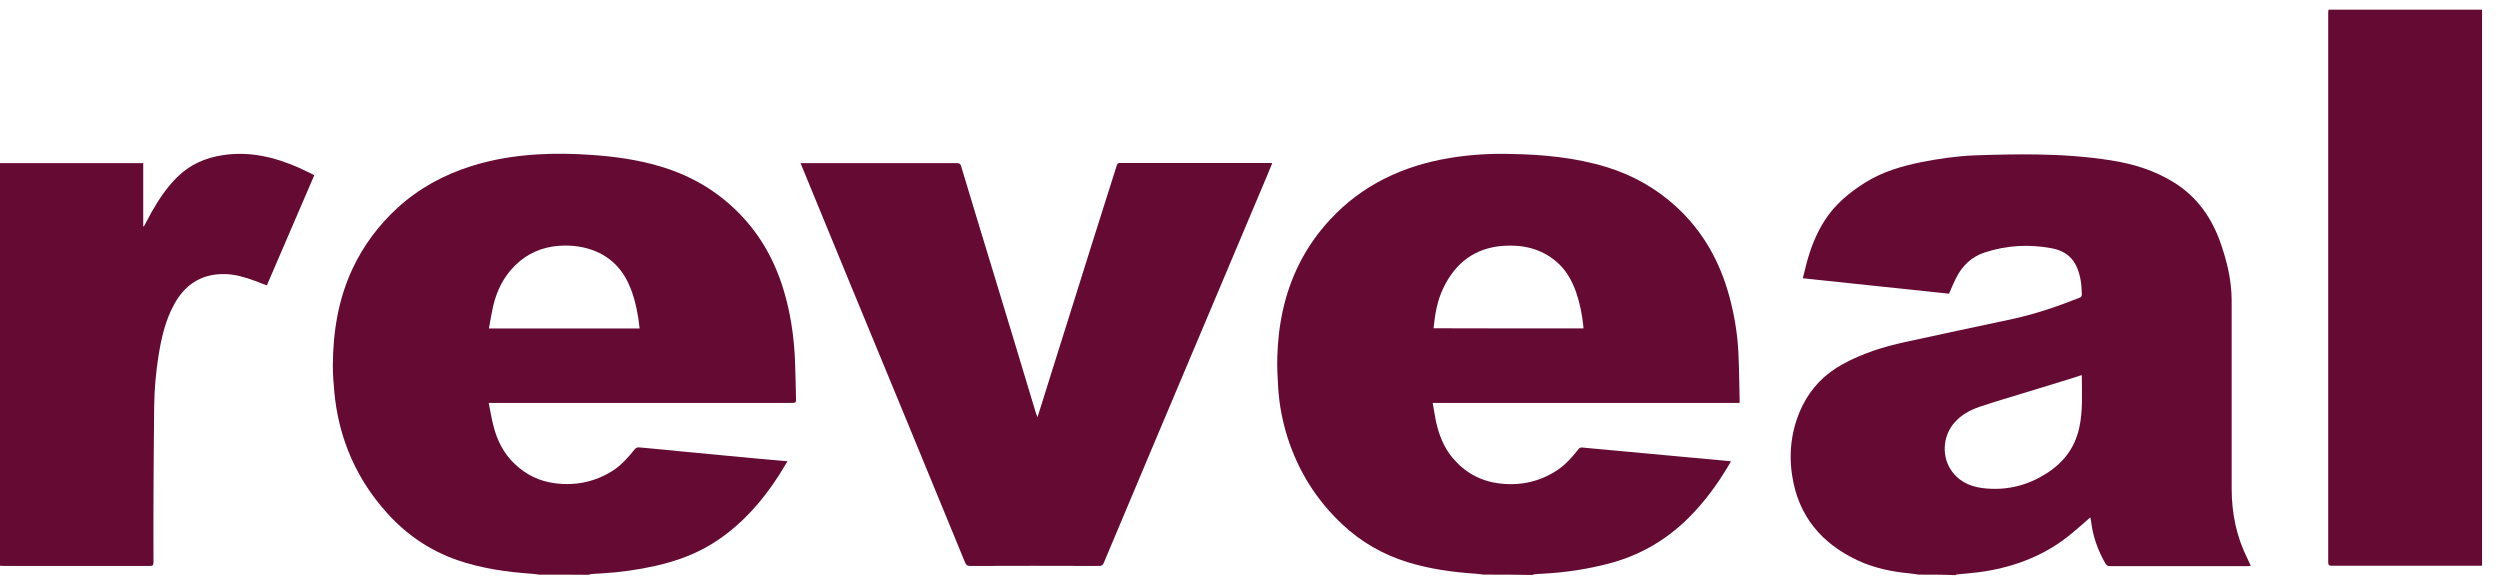 <svg width="137" height="32" viewBox="0 0 137 32" fill="none" xmlns="http://www.w3.org/2000/svg">
<path d="M105.131 31.489C104.97 31.47 104.817 31.432 104.656 31.423C103.657 31.328 102.686 31.128 101.782 30.7C99.822 29.777 98.557 28.283 98.215 26.095C98.005 24.772 98.176 23.469 98.766 22.251C99.261 21.243 100.013 20.482 100.993 19.949C102.058 19.368 103.2 19.007 104.37 18.75C106.349 18.312 108.338 17.903 110.317 17.475C111.563 17.199 112.762 16.79 113.941 16.324C114.046 16.286 114.084 16.238 114.084 16.124C114.075 15.572 114.008 15.039 113.761 14.535C113.485 13.983 113 13.707 112.419 13.603C111.192 13.374 109.965 13.441 108.775 13.831C108.033 14.069 107.519 14.573 107.177 15.268C107.044 15.534 106.93 15.81 106.806 16.095C104.151 15.81 101.487 15.534 98.795 15.249C98.861 14.963 98.928 14.706 98.995 14.449C99.213 13.622 99.518 12.832 99.975 12.109C100.545 11.205 101.345 10.549 102.239 9.987C103.181 9.407 104.218 9.102 105.293 8.884C106.264 8.693 107.243 8.551 108.233 8.513C109.375 8.475 110.516 8.446 111.658 8.465C113 8.484 114.351 8.579 115.683 8.788C116.91 8.979 118.08 9.34 119.146 10.006C120.421 10.806 121.22 11.957 121.705 13.365C121.962 14.107 122.162 14.868 122.247 15.648C122.276 15.915 122.295 16.181 122.295 16.447C122.295 19.892 122.295 23.336 122.295 26.77C122.295 28.131 122.561 29.425 123.17 30.633C123.227 30.747 123.284 30.871 123.342 31.014C123.265 31.014 123.208 31.023 123.151 31.023C120.64 31.023 118.137 31.023 115.626 31.023C115.502 31.023 115.445 30.985 115.378 30.881C114.96 30.157 114.684 29.377 114.588 28.549C114.579 28.502 114.569 28.454 114.56 28.407C114.56 28.388 114.55 28.378 114.541 28.359C114.217 28.645 113.894 28.93 113.561 29.206C112.172 30.376 110.545 31.023 108.775 31.309C108.261 31.394 107.748 31.423 107.234 31.48C107.205 31.48 107.177 31.499 107.148 31.518C106.482 31.489 105.807 31.489 105.131 31.489ZM114.056 20.558C113.98 20.586 113.894 20.615 113.808 20.643C112.923 20.919 112.039 21.195 111.154 21.461C110.259 21.737 109.365 21.994 108.49 22.289C107.967 22.47 107.472 22.727 107.091 23.174C106.435 23.935 106.387 25.105 107.015 25.895C107.491 26.494 108.138 26.713 108.861 26.77C110.022 26.866 111.097 26.599 112.086 25.981C113.047 25.391 113.694 24.573 113.941 23.45C114.151 22.508 114.084 21.547 114.084 20.586C114.075 20.586 114.065 20.577 114.056 20.558Z" fill="#650A33"/>
<path d="M29.542 31.49C29.409 31.471 29.276 31.452 29.143 31.442C27.753 31.347 26.374 31.147 25.051 30.691C23.558 30.167 22.292 29.311 21.227 28.131C20.294 27.104 19.562 25.943 19.058 24.649C18.667 23.641 18.43 22.604 18.325 21.529C18.277 21.034 18.239 20.529 18.239 20.035C18.249 18.189 18.534 16.4 19.324 14.716C19.923 13.441 20.751 12.338 21.788 11.386C22.968 10.311 24.338 9.569 25.86 9.093C27.011 8.732 28.191 8.542 29.39 8.465C30.418 8.399 31.445 8.418 32.472 8.494C33.709 8.58 34.927 8.751 36.126 9.103C37.696 9.56 39.094 10.33 40.284 11.472C41.568 12.699 42.424 14.184 42.938 15.877C43.319 17.133 43.509 18.427 43.566 19.74C43.595 20.453 43.604 21.177 43.623 21.89C43.633 22.052 43.576 22.08 43.423 22.08C39.694 22.08 35.964 22.08 32.235 22.08C30.503 22.08 28.771 22.08 27.04 22.08C26.973 22.08 26.897 22.08 26.783 22.08C26.869 22.518 26.935 22.937 27.04 23.336C27.24 24.135 27.601 24.849 28.201 25.42C28.829 26.019 29.571 26.381 30.436 26.485C31.569 26.628 32.625 26.4 33.586 25.791C34.052 25.486 34.423 25.068 34.775 24.63C34.842 24.544 34.918 24.506 35.022 24.516C35.85 24.592 36.678 24.668 37.506 24.754C38.742 24.868 39.989 24.992 41.226 25.106C41.854 25.163 42.491 25.22 43.157 25.277C42.986 25.553 42.834 25.81 42.672 26.067C41.787 27.437 40.731 28.645 39.38 29.568C38.314 30.301 37.144 30.738 35.898 31.014C34.927 31.233 33.947 31.366 32.948 31.423C32.758 31.433 32.558 31.442 32.368 31.461C32.339 31.461 32.311 31.48 32.282 31.499C31.359 31.49 30.456 31.49 29.542 31.49ZM26.793 17.999C29.58 17.999 32.311 17.999 35.051 17.999C34.975 17.276 34.842 16.572 34.594 15.896C34.233 14.926 33.624 14.193 32.672 13.784C32.016 13.508 31.34 13.422 30.636 13.47C29.713 13.537 28.914 13.879 28.248 14.526C27.601 15.154 27.221 15.925 27.021 16.79C26.935 17.18 26.869 17.58 26.793 17.999Z" fill="#650A33"/>
<path d="M81.29 31.489C81.156 31.471 81.023 31.451 80.89 31.442C79.615 31.356 78.359 31.185 77.132 30.805C75.781 30.386 74.582 29.701 73.545 28.721C72.147 27.408 71.157 25.829 70.567 24.002C70.282 23.108 70.101 22.185 70.044 21.243C70.015 20.691 69.977 20.13 69.996 19.578C70.044 17.779 70.396 16.048 71.214 14.431C71.661 13.546 72.232 12.737 72.908 12.014C73.754 11.101 74.734 10.368 75.838 9.807C76.97 9.236 78.159 8.874 79.406 8.665C80.519 8.475 81.642 8.408 82.774 8.437C84.572 8.465 86.361 8.636 88.083 9.169C89.51 9.616 90.775 10.33 91.879 11.348C93.335 12.689 94.258 14.354 94.771 16.257C95.047 17.275 95.219 18.312 95.266 19.368C95.304 20.234 95.314 21.09 95.333 21.956C95.333 21.985 95.333 22.023 95.323 22.08C89.729 22.08 84.135 22.08 78.512 22.08C78.578 22.442 78.626 22.774 78.692 23.098C78.854 23.831 79.121 24.516 79.606 25.096C80.281 25.895 81.138 26.371 82.184 26.495C83.326 26.628 84.382 26.399 85.343 25.762C85.799 25.457 86.161 25.048 86.494 24.62C86.561 24.535 86.618 24.516 86.713 24.525C87.436 24.592 88.15 24.658 88.873 24.725C89.7 24.801 90.519 24.877 91.346 24.953C92.507 25.058 93.677 25.172 94.857 25.277C94.809 25.362 94.771 25.429 94.733 25.496C94.115 26.542 93.401 27.513 92.535 28.378C91.289 29.615 89.824 30.453 88.14 30.89C86.998 31.185 85.838 31.366 84.658 31.432C84.468 31.442 84.268 31.451 84.077 31.471C84.049 31.471 84.02 31.489 83.992 31.509C83.107 31.489 82.194 31.489 81.29 31.489ZM86.77 17.998C86.77 17.96 86.77 17.922 86.77 17.894C86.703 17.247 86.58 16.619 86.37 16.01C86.142 15.363 85.809 14.773 85.276 14.326C84.439 13.622 83.459 13.403 82.403 13.47C80.843 13.574 79.758 14.393 79.092 15.791C78.759 16.476 78.635 17.228 78.559 17.989C81.299 17.998 84.03 17.998 86.77 17.998Z" fill="#650A33"/>
<path d="M136.016 0.53C136.016 0.616 136.016 0.702 136.016 0.778C136.016 10.768 136.016 20.758 136.016 30.748C136.016 30.824 136.016 30.9 136.016 31.004C135.949 31.004 135.882 31.004 135.825 31.004C133.142 31.004 130.469 31.004 127.786 31.004C127.634 31.004 127.586 30.966 127.586 30.814C127.586 20.777 127.586 10.739 127.586 0.711C127.586 0.654 127.595 0.587 127.605 0.53C130.421 0.53 133.218 0.53 136.016 0.53Z" fill="#650A33"/>
<path d="M56.857 22.86C57.161 21.89 57.456 20.957 57.742 20.035C58.474 17.704 59.207 15.373 59.94 13.042C60.358 11.719 60.777 10.397 61.196 9.074C61.224 8.979 61.262 8.931 61.376 8.931C64.126 8.931 66.866 8.931 69.616 8.931C69.644 8.931 69.673 8.931 69.72 8.941C69.616 9.188 69.52 9.417 69.425 9.655C68.284 12.357 67.142 15.068 66 17.77C65.058 19.997 64.116 22.232 63.175 24.459C62.28 26.58 61.386 28.702 60.492 30.833C60.434 30.966 60.377 31.014 60.225 31.014C57.865 31.005 55.506 31.005 53.156 31.014C53.013 31.014 52.947 30.966 52.89 30.833C51.862 28.322 50.825 25.819 49.797 23.317C48.741 20.758 47.685 18.208 46.629 15.649C45.821 13.698 45.021 11.748 44.222 9.797C44.108 9.521 43.994 9.236 43.87 8.941C43.956 8.941 44.003 8.941 44.06 8.941C46.848 8.941 49.636 8.941 52.433 8.941C52.566 8.941 52.633 8.97 52.671 9.112C53.242 11.015 53.822 12.918 54.402 14.821C55.202 17.437 55.991 20.063 56.781 22.68C56.8 22.718 56.819 22.775 56.857 22.86Z" fill="#650A33"/>
<path d="M0 31.004C0 23.64 0 16.295 0 8.941C2.607 8.941 5.214 8.941 7.849 8.941C7.849 10.092 7.849 11.243 7.849 12.395C7.859 12.395 7.878 12.404 7.887 12.404C8.03 12.147 8.163 11.881 8.306 11.624C8.696 10.939 9.124 10.292 9.685 9.731C10.389 9.026 11.246 8.646 12.207 8.503C13.672 8.275 15.061 8.608 16.393 9.198C16.64 9.312 16.878 9.426 17.126 9.55C17.154 9.559 17.173 9.578 17.221 9.607C16.355 11.614 15.489 13.622 14.623 15.639C14.395 15.553 14.167 15.468 13.948 15.382C13.415 15.192 12.873 15.021 12.302 15.021C11.008 15.001 10.095 15.62 9.505 16.752C9.058 17.589 8.848 18.512 8.696 19.435C8.544 20.377 8.458 21.338 8.449 22.289C8.43 23.916 8.42 25.534 8.411 27.161C8.401 28.378 8.411 29.606 8.411 30.824C8.411 30.976 8.363 31.014 8.211 31.014C5.528 31.014 2.854 31.014 0.171 31.014C0.124 31.004 0.057 31.004 0 31.004Z" fill="#650A33"/>
</svg>
